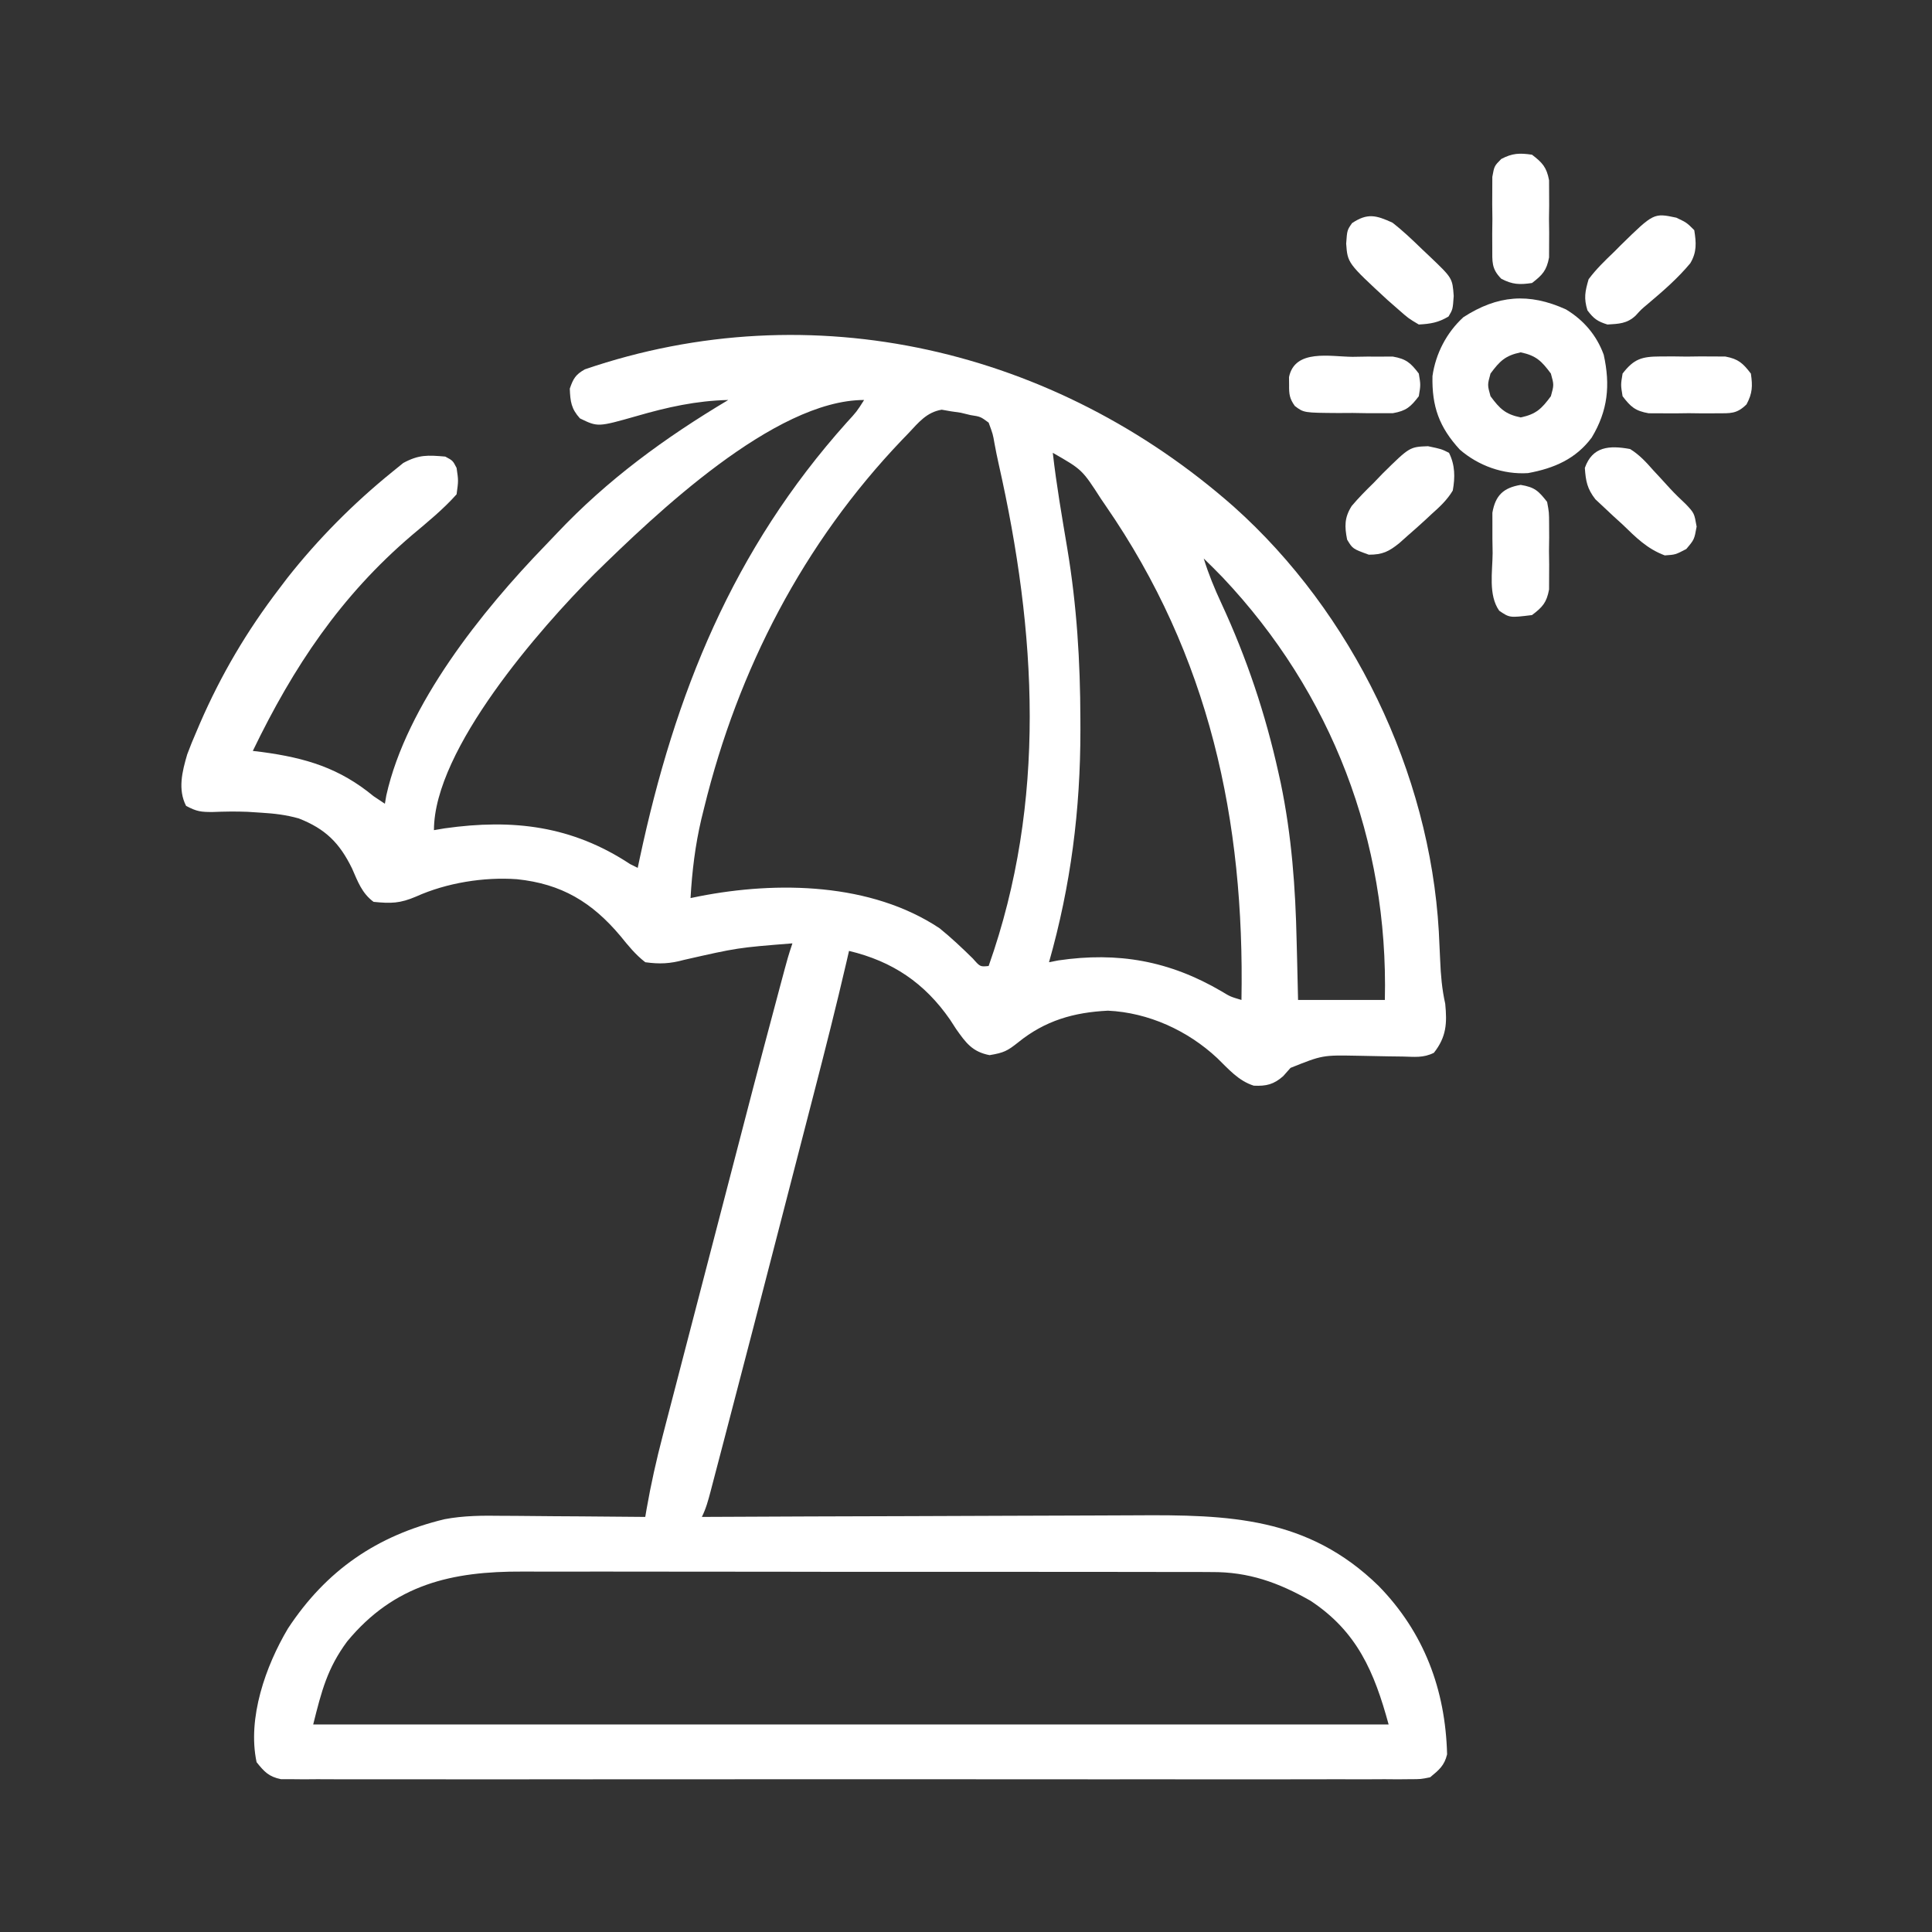 <?xml version="1.0" encoding="UTF-8"?>
<svg version="1.1" xmlns="http://www.w3.org/2000/svg" width="512" height="512">
<rect width="100%" height="100%" fill="#333333" stroke="none"/>
<path d="M0 0 C31.479 28.127 51.921 70.416 54.355 112.578 C54.491 115.122 54.614 117.664 54.714 120.209 C54.874 124.17 55.188 127.862 56.055 131.742 C56.562 136.895 56.386 140.514 53.055 144.742 C50.23 146.155 47.916 145.801 44.762 145.734 C43.491 145.718 42.221 145.701 40.912 145.684 C38.235 145.643 35.558 145.588 32.881 145.527 C23.533 145.348 23.533 145.348 15.055 148.742 C14.415 149.464 13.776 150.186 13.117 150.93 C10.614 153.129 8.646 153.611 5.32 153.457 C1.247 152.172 -1.375 149.049 -4.387 146.129 C-12.205 138.836 -22.581 134.092 -33.312 133.582 C-42.414 134.021 -50.021 136.229 -57.133 141.992 C-59.975 144.255 -60.934 144.74 -64.695 145.367 C-69.255 144.49 -70.969 142.129 -73.586 138.41 C-74.117 137.592 -74.648 136.773 -75.195 135.93 C-81.92 126.242 -90.414 120.501 -101.945 117.742 C-102.173 118.73 -102.4 119.717 -102.634 120.734 C-105.326 132.34 -108.249 143.878 -111.234 155.41 C-111.743 157.38 -112.251 159.35 -112.76 161.319 C-113.823 165.437 -114.887 169.554 -115.952 173.671 C-117.284 178.823 -118.615 183.976 -119.945 189.129 C-124.932 208.454 -129.934 227.776 -134.995 247.082 C-135.432 248.751 -135.869 250.42 -136.305 252.089 C-136.899 254.365 -137.497 256.64 -138.095 258.915 C-138.269 259.584 -138.444 260.253 -138.623 260.942 C-139.252 263.321 -139.842 265.535 -140.945 267.742 C-139.862 267.737 -139.862 267.737 -138.757 267.731 C-121.118 267.642 -103.479 267.576 -85.84 267.535 C-77.309 267.514 -68.779 267.486 -60.249 267.44 C-52.807 267.4 -45.365 267.375 -37.922 267.366 C-33.988 267.361 -30.054 267.349 -26.12 267.319 C-1.259 267.141 19.643 267.725 38.395 286.02 C50.428 298.335 56.111 313.484 56.551 330.656 C55.838 333.654 54.407 334.797 52.055 336.742 C49.594 337.244 49.594 337.244 46.779 337.246 C45.704 337.256 44.629 337.266 43.522 337.277 C41.752 337.264 41.752 337.264 39.946 337.25 C38.064 337.259 38.064 337.259 36.145 337.269 C32.661 337.286 29.178 337.277 25.694 337.265 C21.938 337.256 18.182 337.27 14.426 337.281 C7.067 337.299 -0.291 337.295 -7.65 337.283 C-13.63 337.274 -19.609 337.273 -25.589 337.277 C-26.864 337.278 -26.864 337.278 -28.166 337.279 C-29.893 337.281 -31.62 337.282 -33.348 337.283 C-49.553 337.295 -65.759 337.281 -81.964 337.26 C-95.876 337.242 -109.787 337.245 -123.699 337.264 C-139.845 337.285 -155.992 337.294 -172.139 337.281 C-173.86 337.28 -175.581 337.279 -177.302 337.277 C-178.572 337.277 -178.572 337.277 -179.868 337.276 C-185.842 337.272 -191.816 337.278 -197.79 337.287 C-205.068 337.299 -212.345 337.296 -219.623 337.274 C-223.338 337.264 -227.053 337.26 -230.768 337.273 C-234.791 337.287 -238.813 337.27 -242.836 337.25 C-244.016 337.259 -245.197 337.268 -246.412 337.277 C-248.025 337.262 -248.025 337.262 -249.67 337.246 C-250.599 337.245 -251.528 337.244 -252.485 337.244 C-255.711 336.586 -256.912 335.277 -258.945 332.742 C-261.438 321.066 -256.545 307.234 -250.625 297.293 C-240.47 281.871 -227.067 272.696 -209.175 268.355 C-204.044 267.381 -199.042 267.371 -193.836 267.449 C-192.197 267.456 -192.197 267.456 -190.524 267.462 C-187.081 267.479 -183.638 267.516 -180.195 267.555 C-177.841 267.57 -175.487 267.583 -173.133 267.596 C-167.403 267.629 -161.674 267.68 -155.945 267.742 C-155.832 267.072 -155.719 266.402 -155.602 265.712 C-154.441 259.071 -152.984 252.575 -151.275 246.055 C-151.014 245.049 -150.754 244.042 -150.485 243.005 C-149.63 239.701 -148.768 236.399 -147.906 233.098 C-147.3 230.764 -146.694 228.43 -146.089 226.096 C-144.819 221.203 -143.546 216.31 -142.271 211.418 C-140.661 205.239 -139.055 199.058 -137.45 192.878 C-126.613 151.132 -126.613 151.132 -121.109 130.48 C-120.791 129.286 -120.473 128.092 -120.146 126.862 C-118.078 119.141 -118.078 119.141 -116.945 115.742 C-131.494 116.899 -131.494 116.899 -145.688 120.125 C-149.391 121.137 -152.116 121.27 -155.945 120.742 C-158.57 118.694 -160.402 116.412 -162.488 113.84 C-170.049 104.825 -178.128 99.965 -189.945 98.742 C-198.742 98.114 -208.591 99.706 -216.645 103.324 C-220.945 105.172 -223.33 105.204 -227.945 104.742 C-231.033 102.455 -232.118 99.38 -233.633 95.93 C-236.961 89.1 -240.718 85.4 -247.773 82.633 C-251.144 81.686 -254.203 81.33 -257.695 81.117 C-258.915 81.039 -260.134 80.96 -261.391 80.879 C-264.476 80.76 -267.488 80.806 -270.57 80.93 C-273.69 80.94 -274.807 80.816 -277.633 79.305 C-279.852 74.971 -278.677 70.224 -277.33 65.657 C-276.576 63.612 -275.753 61.616 -274.883 59.617 C-274.572 58.888 -274.261 58.158 -273.941 57.407 C-268.33 44.496 -261.493 32.92 -252.945 21.742 C-252.238 20.809 -251.53 19.876 -250.801 18.914 C-242.671 8.597 -233.277 -0.862 -223.07 -9.133 C-222.083 -9.935 -221.095 -10.736 -220.078 -11.562 C-215.951 -13.796 -213.588 -13.66 -208.945 -13.258 C-206.945 -12.195 -206.945 -12.195 -205.945 -10.258 C-205.445 -6.883 -205.445 -6.883 -205.945 -3.258 C-209.513 0.747 -213.66 4.111 -217.758 7.555 C-236.662 23.671 -249.18 42.439 -259.945 64.742 C-259.134 64.84 -258.324 64.938 -257.488 65.039 C-245.911 66.603 -236.998 69.27 -227.945 76.742 C-226.955 77.402 -225.965 78.062 -224.945 78.742 C-224.82 78.01 -224.695 77.279 -224.566 76.525 C-219.206 52.502 -199.189 27.586 -182.42 10.268 C-181.399 9.212 -180.385 8.148 -179.377 7.08 C-165.928 -7.169 -150.735 -18.247 -133.945 -28.258 C-142.436 -28.071 -150.16 -26.336 -158.269 -23.986 C-168.515 -21.076 -168.515 -21.076 -173.258 -23.383 C-175.576 -25.959 -175.805 -27.829 -175.945 -31.258 C-175.036 -33.915 -174.413 -34.995 -171.941 -36.383 C-111.628 -57.009 -47.263 -41.673 0 0 Z M-169.445 17.867 C-183.635 32.09 -211.945 64.227 -211.945 85.742 C-211.009 85.584 -210.074 85.425 -209.109 85.262 C-190.967 82.697 -175.358 84.581 -159.945 94.742 C-158.955 95.237 -158.955 95.237 -157.945 95.742 C-157.77 94.913 -157.595 94.084 -157.414 93.23 C-148.081 49.509 -132.745 11.438 -102.562 -22.281 C-99.915 -25.159 -99.915 -25.159 -97.945 -28.258 C-121.729 -28.258 -153.446 2.191 -169.445 17.867 Z M-86.195 -19.445 C-86.767 -18.853 -87.34 -18.261 -87.929 -17.65 C-114.059 9.727 -131.342 43.131 -140.32 79.742 C-140.571 80.756 -140.822 81.77 -141.081 82.814 C-142.711 89.774 -143.536 96.609 -143.945 103.742 C-143.194 103.588 -142.443 103.434 -141.669 103.276 C-120.894 99.205 -96.102 99.671 -77.945 111.742 C-74.842 114.255 -71.973 116.968 -69.125 119.766 C-67.189 121.966 -67.189 121.966 -64.945 121.742 C-49.513 78.141 -52.228 33.283 -62.285 -11.292 C-62.693 -13.123 -63.072 -14.96 -63.405 -16.805 C-63.819 -19.197 -63.819 -19.197 -64.945 -22.258 C-67.095 -23.845 -67.095 -23.845 -69.758 -24.258 C-70.61 -24.464 -71.462 -24.67 -72.34 -24.883 C-73.2 -25.007 -74.059 -25.13 -74.945 -25.258 C-75.748 -25.398 -76.551 -25.539 -77.379 -25.684 C-81.382 -25.019 -83.524 -22.286 -86.195 -19.445 Z M-47.945 -14.258 C-46.985 -5.755 -45.513 2.67 -44.102 11.107 C-41.575 26.248 -40.673 40.965 -40.633 56.305 C-40.629 57.736 -40.629 57.736 -40.625 59.196 C-40.619 80.347 -43.156 100.357 -48.945 120.742 C-48.132 120.584 -47.319 120.425 -46.48 120.262 C-30.67 117.938 -17.046 120.351 -3.188 128.473 C-0.894 129.866 -0.894 129.866 2.055 130.742 C2.924 83.173 -6.435 39.589 -33.945 -0.258 C-34.551 -1.146 -34.551 -1.146 -35.169 -2.051 C-40.165 -9.808 -40.165 -9.808 -47.945 -14.258 Z M-7.945 13.742 C-6.675 17.864 -5.096 21.702 -3.281 25.6 C3.443 40.092 8.422 54.956 11.867 70.555 C12.062 71.436 12.257 72.317 12.458 73.225 C15.362 87.18 16.376 101.037 16.68 115.242 C16.718 116.759 16.757 118.276 16.797 119.793 C16.892 123.443 16.973 127.092 17.055 130.742 C24.645 130.742 32.235 130.742 40.055 130.742 C41.034 88.645 25.977 49.343 -2.945 18.742 C-4.588 17.046 -6.248 15.384 -7.945 13.742 Z M-234.945 300.742 C-240.193 307.846 -241.718 313.832 -243.945 322.742 C-149.895 322.742 -55.845 322.742 41.055 322.742 C37.256 308.812 32.714 298.112 20.348 289.957 C11.861 285.126 3.908 282.279 -5.881 282.355 C-7.16 282.346 -7.16 282.346 -8.465 282.338 C-11.298 282.324 -14.13 282.331 -16.962 282.338 C-19.003 282.332 -21.044 282.325 -23.085 282.317 C-28.612 282.299 -34.139 282.301 -39.666 282.306 C-44.288 282.309 -48.91 282.303 -53.532 282.297 C-64.441 282.283 -75.35 282.285 -86.26 282.296 C-97.495 282.308 -108.73 282.294 -119.965 282.267 C-129.628 282.245 -139.291 282.238 -148.954 282.244 C-154.718 282.247 -160.482 282.245 -166.246 282.228 C-171.669 282.212 -177.092 282.216 -182.515 282.235 C-184.498 282.239 -186.481 282.235 -188.465 282.225 C-207.183 282.133 -222.439 285.599 -234.945 300.742 Z " fill="#FFFFFF" transform="translate(326.945,134.258)"/>
<path d="M0 0 C4.689 2.832 8.121 6.846 10 12 C11.794 20.11 11.105 26.842 6.812 33.973 C2.563 39.658 -3.193 42.12 -10.07 43.379 C-16.628 43.79 -23.181 41.44 -28.121 37.164 C-33.596 31.223 -35.561 25.72 -35.379 17.66 C-34.53 11.7 -31.642 6.139 -27.188 2.062 C-18.182 -3.765 -9.862 -4.481 0 0 Z M-20 17 C-20.833 20 -20.833 20 -20 23 C-17.544 26.323 -16.074 27.776 -12 28.625 C-7.926 27.776 -6.456 26.323 -4 23 C-3.167 20 -3.167 20 -4 17 C-6.456 13.677 -7.926 12.224 -12 11.375 C-16.074 12.224 -17.544 13.677 -20 17 Z " fill="#FFFFFF" transform="translate(415,82)"/>
<path d="M0 0 C2.75 1.312 2.75 1.312 4.75 3.312 C5.271 6.634 5.466 9.119 3.688 12.082 C0.39 16.051 -3.483 19.413 -7.418 22.734 C-9.26 24.266 -9.26 24.266 -10.805 25.965 C-13.078 28.085 -15.218 28.127 -18.25 28.312 C-20.886 27.507 -21.915 26.759 -23.562 24.562 C-24.553 21.32 -24.203 19.594 -23.25 16.312 C-21.272 13.651 -18.956 11.412 -16.562 9.125 C-15.643 8.202 -15.643 8.202 -14.705 7.26 C-5.993 -1.268 -5.993 -1.268 0 0 Z " fill="#FFFFFF" transform="translate(444.25,57.688)"/>
<path d="M0 0 C2.482 1.533 4.272 3.506 6.188 5.688 C6.682 6.218 7.176 6.748 7.686 7.295 C8.665 8.346 9.634 9.407 10.594 10.476 C11.941 11.936 13.381 13.307 14.824 14.672 C17 17 17 17 17.625 20.562 C17 24 17 24 14.875 26.5 C12 28 12 28 9.188 28.188 C4.504 26.443 1.552 23.443 -2 20 C-3.226 18.884 -3.226 18.884 -4.477 17.746 C-5.289 16.984 -6.101 16.222 -6.938 15.438 C-7.689 14.735 -8.441 14.032 -9.215 13.309 C-11.385 10.503 -11.761 8.509 -12 5 C-10.003 -0.683 -5.534 -1.023 0 0 Z " fill="#FFFFFF" transform="translate(432,119)"/>
<path d="M0 0 C3.562 0.75 3.562 0.75 5.562 1.75 C7.187 4.999 7.196 8.245 6.562 11.75 C5.075 14.234 3.152 16.022 1 17.938 C0.45 18.451 -0.1 18.965 -0.667 19.495 C-2.235 20.941 -3.828 22.35 -5.438 23.75 C-6.499 24.697 -6.499 24.697 -7.582 25.664 C-10.386 27.93 -12.051 28.75 -15.688 28.75 C-19.972 27.192 -19.972 27.192 -21.438 24.75 C-22.125 21.243 -22.177 18.913 -20.219 15.832 C-18.395 13.677 -16.461 11.719 -14.438 9.75 C-13.642 8.922 -12.847 8.095 -12.027 7.242 C-4.864 0.179 -4.864 0.179 0 0 Z " fill="#FFFFFF" transform="translate(378.438,118.25)"/>
<path d="M0 0 C2.783 2.153 5.291 4.55 7.812 7 C8.492 7.642 9.172 8.284 9.873 8.945 C15.905 14.695 15.905 14.695 16.25 19.438 C16 23 16 23 14.875 24.875 C12.185 26.489 10.136 26.825 7 27 C4.254 25.375 4.254 25.375 1.562 23 C0.618 22.174 -0.327 21.347 -1.301 20.496 C-11.875 10.718 -11.875 10.718 -12.25 5.562 C-12 2 -12 2 -10.688 0.125 C-6.59 -2.607 -4.302 -1.955 0 0 Z " fill="#FFFFFF" transform="translate(369,59)"/>
<path d="M0 0 C1.241 -0.02 2.481 -0.04 3.76 -0.061 C5.547 -0.06 5.547 -0.06 7.371 -0.059 C8.462 -0.06 9.553 -0.062 10.677 -0.064 C14.226 0.553 15.402 1.604 17.562 4.438 C18.062 7.438 18.062 7.438 17.562 10.438 C15.402 13.271 14.226 14.322 10.677 14.939 C9.041 14.936 9.041 14.936 7.371 14.934 C6.179 14.934 4.988 14.935 3.76 14.936 C1.899 14.906 1.899 14.906 0 14.875 C-1.867 14.886 -1.867 14.886 -3.771 14.896 C-12.917 14.832 -12.917 14.832 -15.291 13.031 C-16.721 11.043 -16.84 9.871 -16.812 7.438 C-16.82 6.757 -16.828 6.076 -16.836 5.375 C-15.284 -2.173 -5.851 -0.033 0 0 Z " fill="#FFFFFF" transform="translate(358.438,94.562)"/>
<path d="M0 0 C2.763 2.124 3.872 3.315 4.518 6.777 C4.522 7.82 4.527 8.863 4.531 9.938 C4.536 11.08 4.542 12.222 4.547 13.398 C4.531 14.587 4.516 15.775 4.5 17 C4.515 18.189 4.531 19.377 4.547 20.602 C4.542 21.744 4.537 22.886 4.531 24.062 C4.527 25.105 4.522 26.148 4.518 27.223 C3.872 30.685 2.763 31.876 0 34 C-3.298 34.481 -5.195 34.424 -8.154 32.867 C-10.783 30.207 -10.517 28.38 -10.531 24.688 C-10.536 23.447 -10.542 22.207 -10.547 20.93 C-10.531 19.633 -10.516 18.336 -10.5 17 C-10.515 15.703 -10.531 14.406 -10.547 13.07 C-10.542 11.83 -10.537 10.59 -10.531 9.312 C-10.527 8.174 -10.522 7.036 -10.518 5.863 C-10 3 -10 3 -8.154 1.133 C-5.195 -0.424 -3.298 -0.481 0 0 Z " fill="#FFFFFF" transform="translate(406,41)"/>
<path d="M0 0 C3.726 0.621 4.683 1.563 7 4.5 C7.518 7.277 7.518 7.277 7.531 10.438 C7.536 11.58 7.542 12.722 7.547 13.898 C7.531 15.087 7.516 16.275 7.5 17.5 C7.515 18.689 7.531 19.877 7.547 21.102 C7.542 22.244 7.537 23.386 7.531 24.562 C7.527 25.605 7.522 26.648 7.518 27.723 C6.87 31.198 5.793 32.387 3 34.5 C-2.93 35.228 -2.93 35.228 -5.688 33.351 C-8.628 29.203 -7.465 22.952 -7.438 18.062 C-7.457 16.822 -7.477 15.581 -7.498 14.303 C-7.497 13.111 -7.497 11.919 -7.496 10.691 C-7.498 9.6 -7.5 8.509 -7.502 7.385 C-6.7 2.773 -4.574 0.762 0 0 Z " fill="#FFFFFF" transform="translate(403,128.5)"/>
<path d="M0 0 C1.713 -0.008 1.713 -0.008 3.461 -0.016 C4.649 -0 5.838 0.015 7.062 0.031 C8.251 0.016 9.44 0 10.664 -0.016 C11.806 -0.01 12.948 -0.005 14.125 0 C15.168 0.005 16.211 0.009 17.285 0.014 C20.748 0.659 21.938 1.768 24.062 4.531 C24.545 7.837 24.491 9.727 22.914 12.686 C20.318 15.273 18.625 15.048 15.004 15.062 C13.813 15.068 12.623 15.073 11.396 15.078 C10.152 15.063 8.907 15.047 7.625 15.031 C6.384 15.047 5.144 15.062 3.865 15.078 C2.078 15.07 2.078 15.07 0.254 15.062 C-0.837 15.058 -1.928 15.053 -3.052 15.049 C-6.593 14.414 -7.778 13.361 -9.938 10.531 C-10.438 7.531 -10.438 7.531 -9.938 4.531 C-6.931 0.63 -4.846 0.021 0 0 Z " fill="#FFFFFF" transform="translate(439.938,94.469)"/>
</svg>
